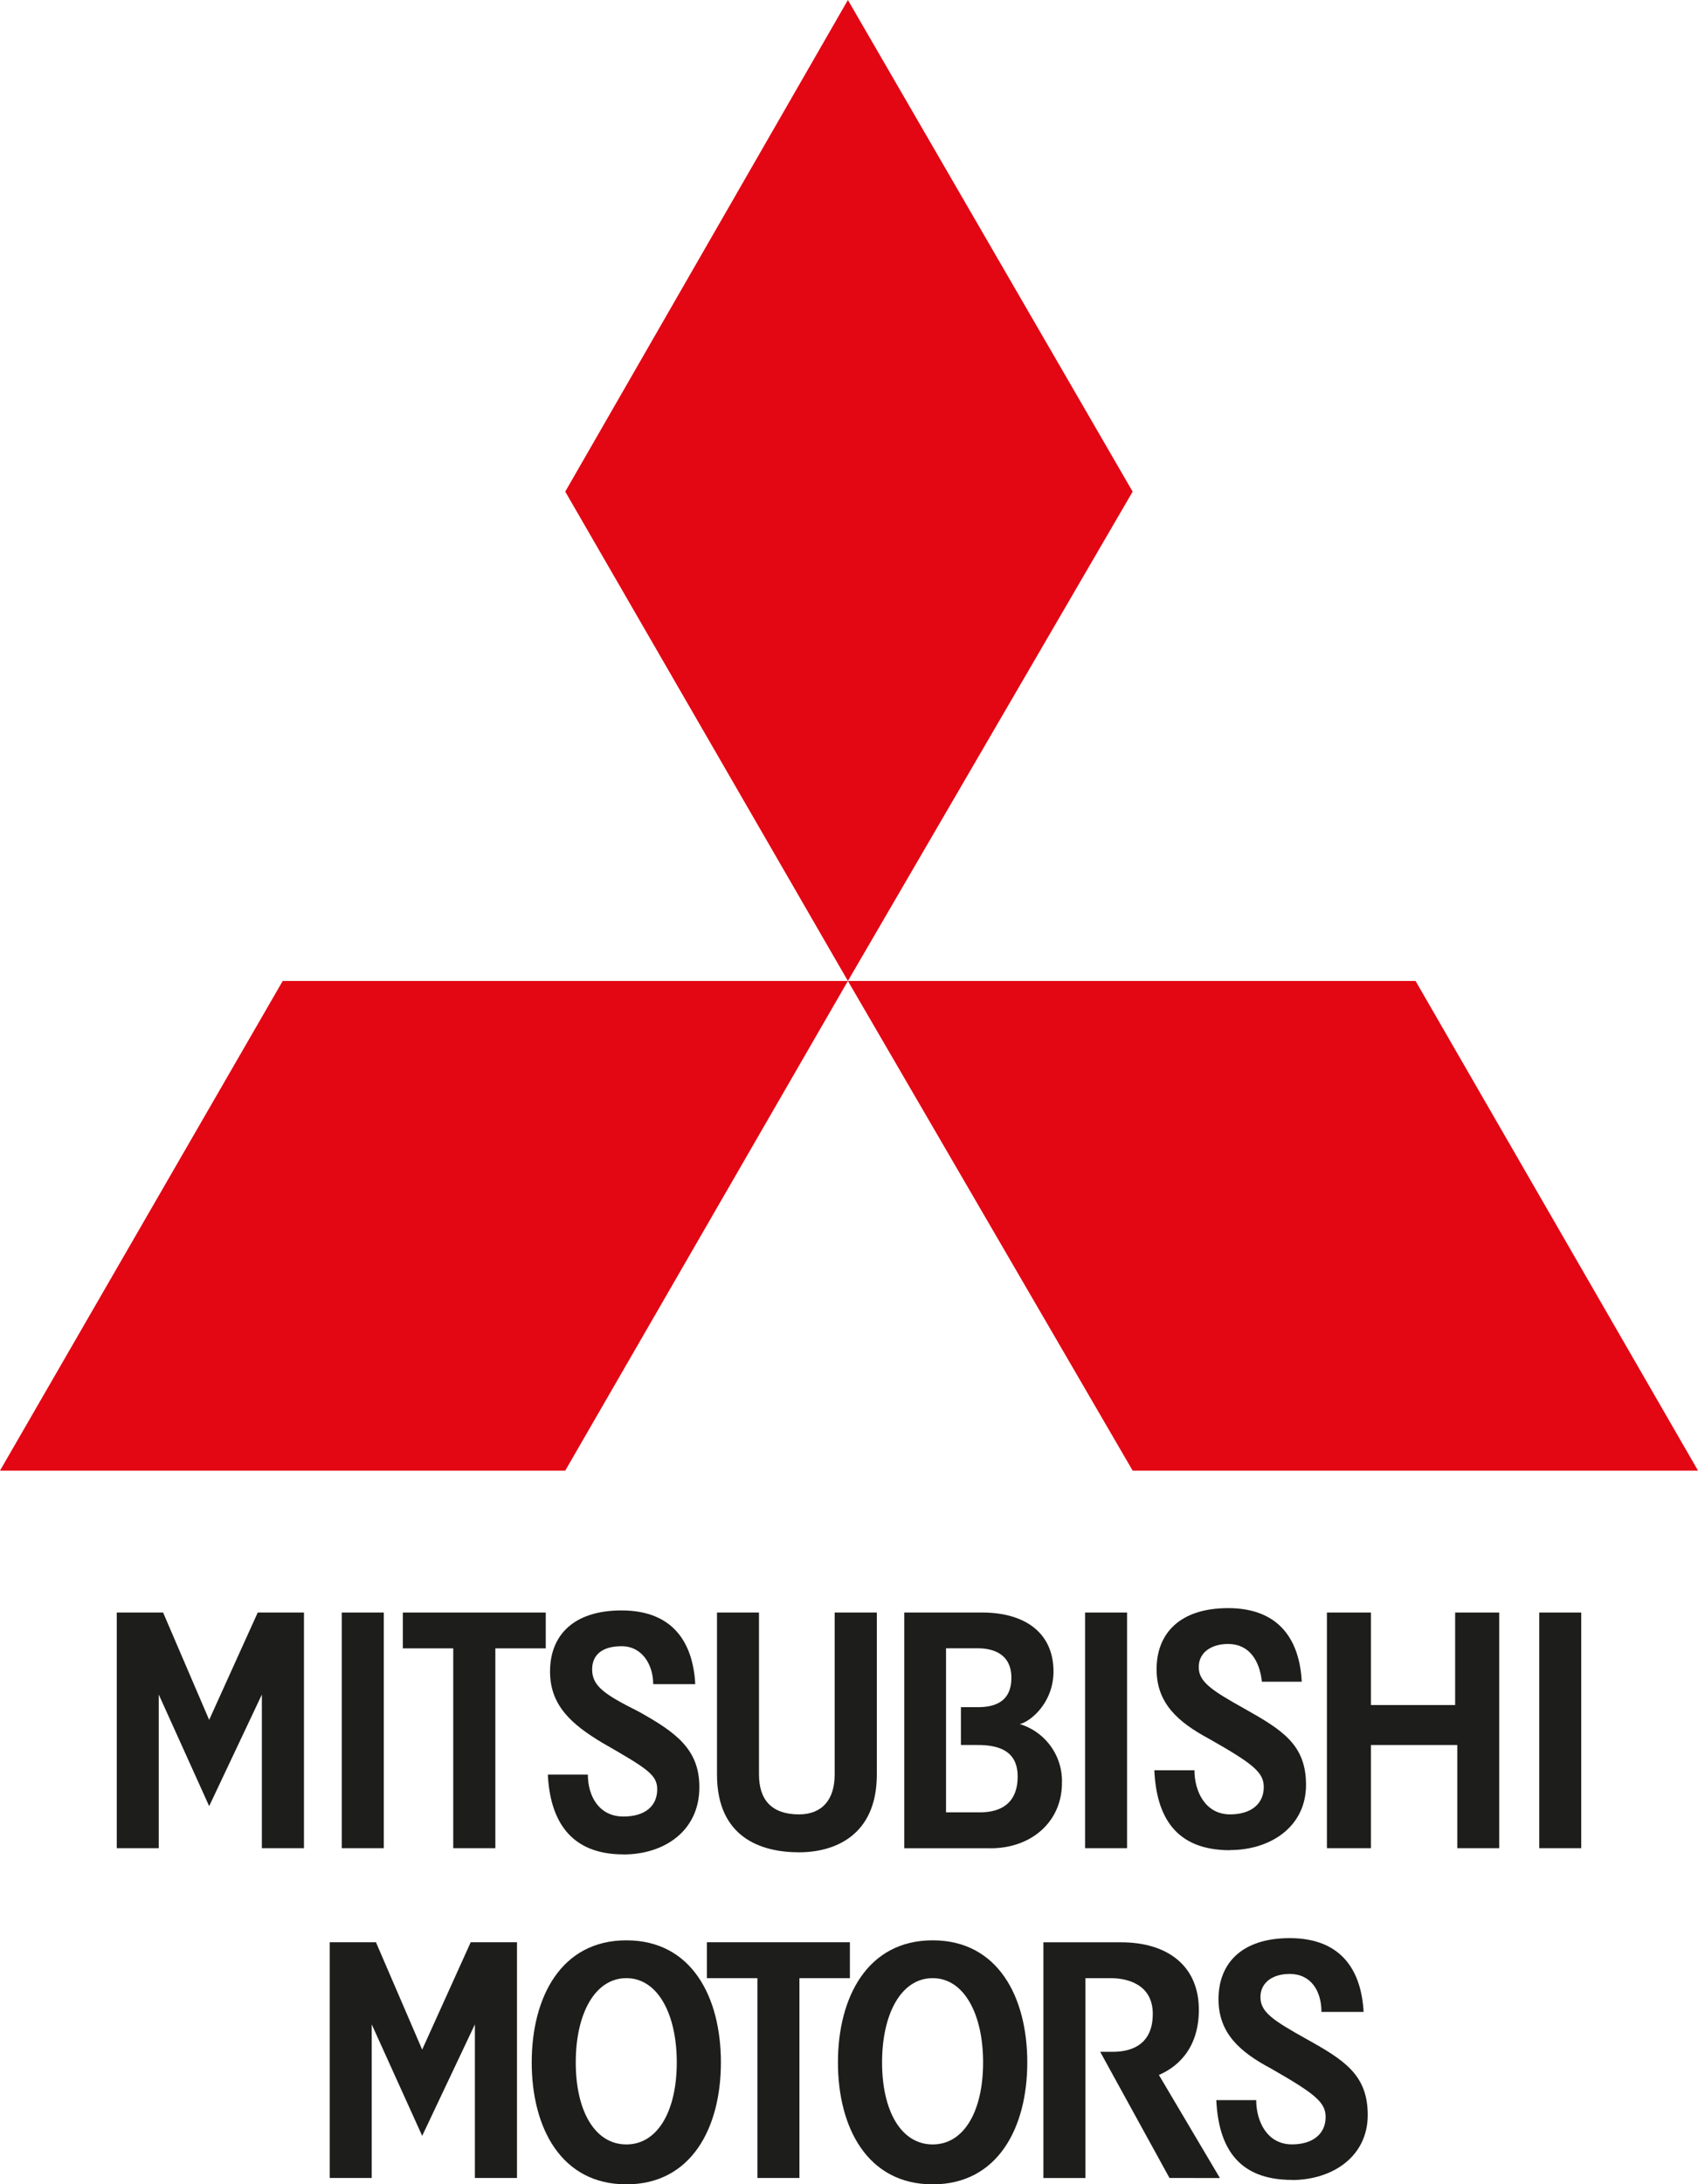 <svg xmlns="http://www.w3.org/2000/svg" x="0px" y="0px" viewBox="0 0 317.01 407.73"><defs><style>.cls-1{fill:#e30613;}.cls-2{fill:#1d1d1b;}</style></defs><title>mitsubishi</title><g id="Layer_2" data-name="Layer 2"><g id="Layer_1-2" data-name="Layer 1"><polygon class="cls-1" points="158.3 183.11 105.53 91.77 158.3 0 211.46 91.77 158.3 183.11"/><polygon class="cls-1" points="211.46 274.51 158.3 183.11 264.28 183.11 317.01 274.51 211.46 274.51"/><polygon class="cls-1" points="105.53 274.51 0 274.51 52.78 183.11 158.3 183.11 105.53 274.51"/><path class="cls-2" d="M116.94,369.25c-5.89,0-9.45,6.67-9.45,15.73s3.57,15.31,9.45,15.31,9.41-6.3,9.41-15.31-3.54-15.73-9.41-15.73m0,38.49c-12.21,0-17.67-10.62-17.67-22.76s5.46-22.79,17.67-22.79,17.65,10.61,17.65,22.79-5.49,22.76-17.65,22.76"/><path class="cls-2" d="M218.34,406.55,205.4,383h2.33c2.74,0,7.49-.79,7.49-7.08,0-5.5-4.74-6.67-7.85-6.67h-4.73v37.31H194.8v-44h14.51c8.61,0,14.51,4.35,14.51,12.59,0,7.86-4.7,11-7.46,12.17l11.39,19.24Z"/><path class="cls-2" d="M241.21,406.91c-10.2,0-13.72-6.24-14.13-14.89h7.45c0,3.92,2,8.26,6.68,8.26,3.93,0,6.28-2,6.28-5.1,0-2.78-2-4.36-10.2-9.06-5.88-3.12-9.8-6.65-9.8-12.94,0-6.67,4.31-11.4,13.29-11.4,9.86,0,13.39,6.28,13.8,13.77h-7.87c0-3.95-2-7.09-5.93-7.09-3.11,0-5.46,1.55-5.46,4.34s2.35,4.33,8.64,7.84c7.06,3.93,11.39,6.69,11.39,14.15,0,7.84-6.68,12.14-14.15,12.14"/><path class="cls-2" d="M174.13,369.25c-5.9,0-9.45,6.67-9.45,15.73s3.55,15.31,9.45,15.31,9.41-6.3,9.41-15.31-3.55-15.73-9.41-15.73m0,38.49c-12.2,0-17.69-10.62-17.69-22.76s5.49-22.79,17.69-22.79,17.66,10.61,17.66,22.79-5.5,22.76-17.66,22.76"/><polygon class="cls-2" points="149.25 369.25 149.25 406.55 141.41 406.55 141.41 369.25 131.97 369.25 131.97 362.55 158.67 362.55 158.67 369.25 149.25 369.25"/><polygon class="cls-2" points="88.66 406.55 88.66 377.88 78.82 398.69 69.4 377.88 69.4 406.55 61.56 406.55 61.56 362.55 70.19 362.55 78.82 382.59 87.88 362.55 96.52 362.55 96.52 406.55 88.66 406.55"/><polygon class="cls-2" points="48.89 344.99 48.89 316.31 39.05 337.14 29.64 316.31 29.64 344.99 21.8 344.99 21.8 301 30.45 301 39.05 321.04 48.12 301 56.75 301 56.75 344.99 48.89 344.99"/><rect class="cls-2" x="63.81" y="301" width="7.84" height="43.99"/><polygon class="cls-2" points="92.48 307.69 92.48 344.99 84.62 344.99 84.62 307.69 75.21 307.69 75.21 301 101.89 301 101.89 307.69 92.48 307.69"/><path class="cls-2" d="M116.4,346.15c-10.2,0-13.72-6.67-14.12-14.9h7.47c0,3.92,2,7.83,6.65,7.83,4,0,6.3-1.93,6.3-5.09,0-2.74-2-3.93-10.21-8.65-5.88-3.51-9.8-7.06-9.8-13.33,0-6.69,4.31-11.4,13.36-11.4,9.82,0,13.36,6.29,13.75,13.76h-7.85c0-3.55-2-7.08-5.9-7.08-3.55,0-5.5,1.55-5.5,4.33,0,3.13,2.36,4.7,8.63,7.84,7.06,3.93,11.39,7.08,11.39,14.14,0,8.26-6.66,12.56-14.15,12.56"/><path class="cls-2" d="M149.17,345.76c-7.07,0-15.31-2.75-15.31-14.53V301h7.84v30.23c0,4.72,2.35,7.45,7.47,7.45,4.3,0,6.66-2.73,6.66-7.45V301h7.87v30.23c0,11.4-7.87,14.53-14.53,14.53"/><path class="cls-2" d="M182.54,325.73H179.4v-7.06h3.14c3.92,0,6.28-1.55,6.28-5.5s-2.73-5.49-6.28-5.49h-5.92V338.3h6.3c4.31,0,7.07-2,7.07-6.68,0-4.29-2.76-5.89-7.46-5.89M184.89,345H168.82V301h14.5c8.23,0,13.36,3.94,13.36,11,0,5.88-4.35,9.41-6.3,9.82a11.11,11.11,0,0,1,7.88,11c0,7.08-5.52,12.19-13.37,12.19"/><polygon class="cls-2" points="272.07 344.99 272.07 325.73 255.95 325.73 255.95 344.99 247.73 344.99 247.73 301 255.95 301 255.95 318.27 271.67 318.27 271.67 301 279.9 301 279.9 344.99 272.07 344.99"/><rect class="cls-2" x="202.58" y="301" width="7.84" height="43.99"/><rect class="cls-2" x="287.37" y="301" width="7.84" height="43.99"/><path class="cls-2" d="M229.64,345.37c-10.2,0-13.74-6.3-14.13-14.92H223c0,3.91,2,8.23,6.66,8.23,3.95,0,6.28-2,6.28-5.09,0-2.75-1.94-4.32-10.18-9-5.9-3.16-9.83-6.69-9.83-13,0-6.68,4.33-11.41,13.36-11.41,9.82,0,13.37,6.3,13.74,13.74h-7.44c-.41-3.92-2.36-7.05-6.3-7.05-3.14,0-5.49,1.57-5.49,4.32s2.35,4.31,8.66,7.83c7,3.95,11.37,6.68,11.37,14.15,0,7.85-6.68,12.17-14.16,12.17"/></g></g></svg>